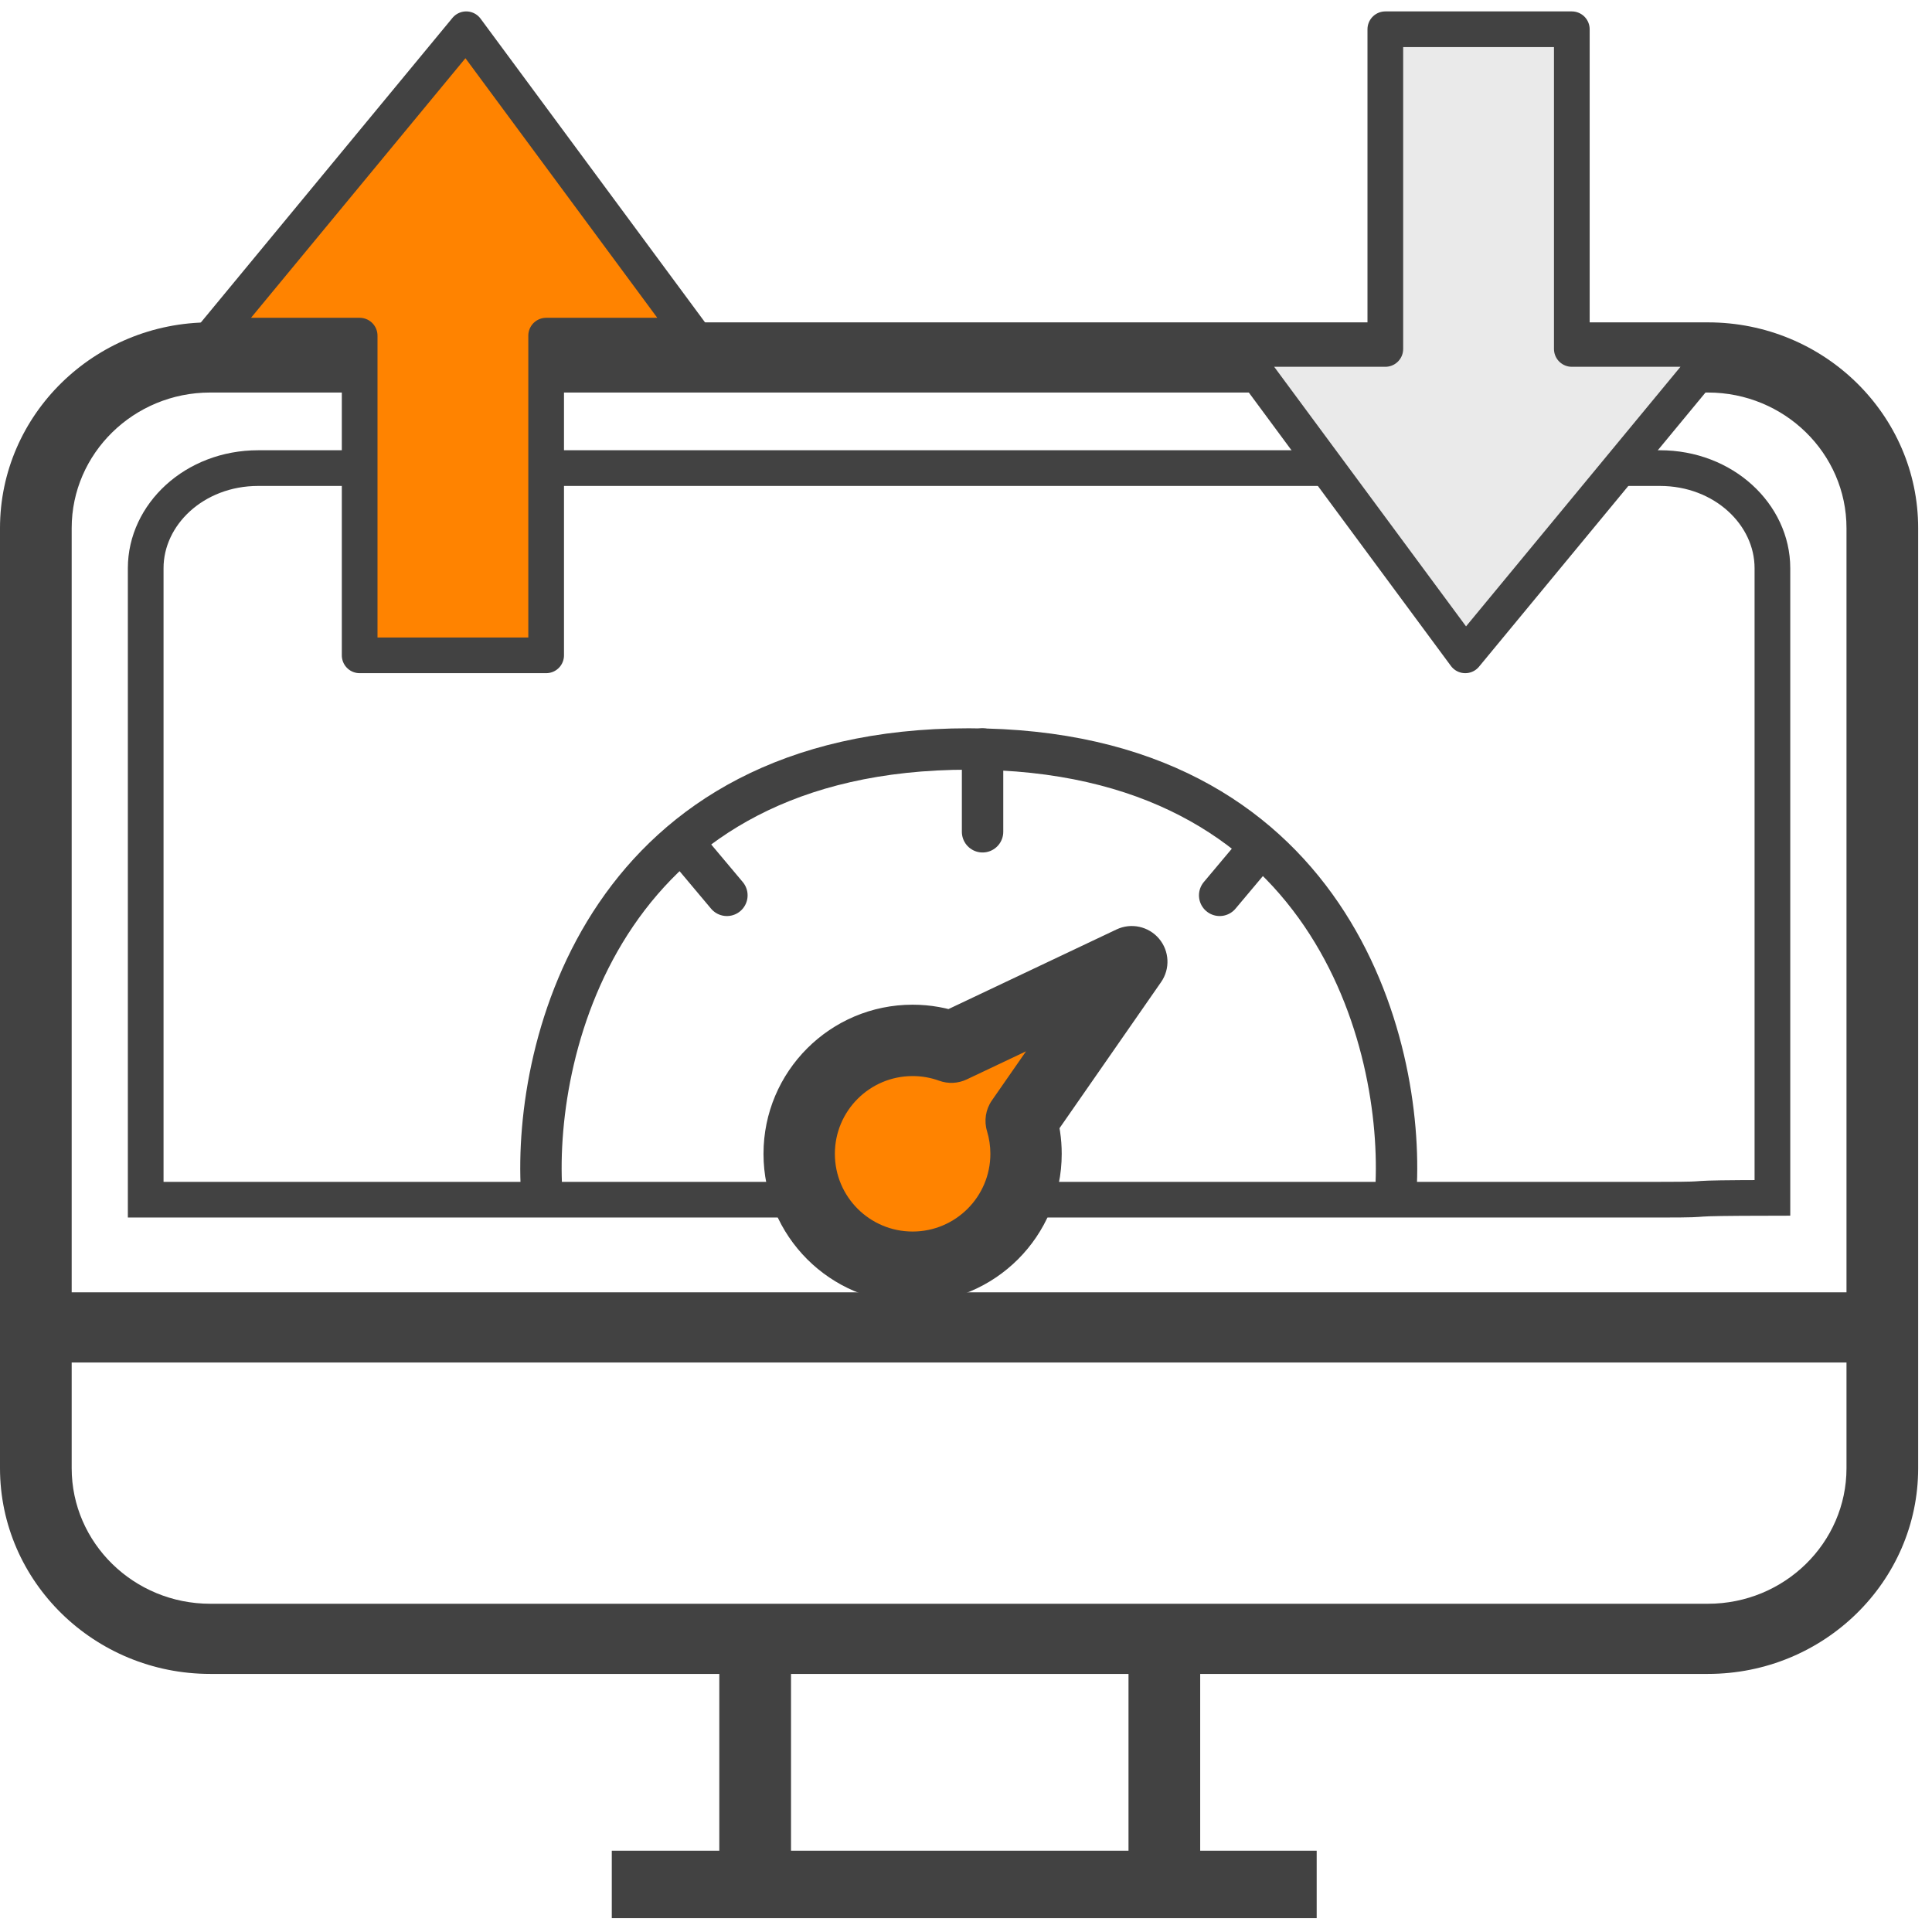 <svg width="70" height="70" viewBox="0 0 70 70" fill="none" xmlns="http://www.w3.org/2000/svg">
<g clip-path="url(#clip0_237_1742)">
<path fill-rule="evenodd" clip-rule="evenodd" d="M61.883 58.107H7.616C4.849 58.107 2.597 55.903 2.597 53.195V49.366H66.902V53.195C66.902 55.903 64.651 58.107 61.883 58.107ZM28.66 67.054H40.888V60.649H28.66V67.054ZM7.616 14.222H61.883C64.651 14.222 66.902 16.426 66.902 19.135V46.824H2.597V19.135C2.597 16.426 4.849 14.222 7.616 14.222ZM61.883 11.68H7.616C3.416 11.68 0 15.024 0 19.135V53.195C0 57.305 3.416 60.649 7.616 60.649H26.062V67.054H22.166V69.596H47.706V67.054H43.485V60.649H61.883C66.083 60.649 69.499 57.305 69.499 53.195V19.135C69.499 15.024 66.083 11.68 61.883 11.68Z" fill="#424242"/>
<path d="M9.355 16.96H60.141C62.455 16.96 64.218 18.643 64.218 20.586V43.401C62.403 43.404 61.929 43.417 61.668 43.434C61.417 43.45 61.431 43.467 60.141 43.467H5.279V20.586C5.279 18.643 7.041 16.96 9.355 16.96Z" stroke="#424242" stroke-width="1.293"/>
<mask id="path-3-outside-1_237_1742" maskUnits="userSpaceOnUse" x="26.956" y="32.845" width="16" height="15" fill="black">
<rect fill="white" x="26.956" y="32.845" width="16" height="15"/>
<path fill-rule="evenodd" clip-rule="evenodd" d="M36.999 40.61L41.006 34.845L34.471 37.942C34.033 37.782 33.559 37.695 33.066 37.695C30.796 37.695 28.956 39.535 28.956 41.805C28.956 44.074 30.796 45.914 33.066 45.914C35.336 45.914 37.175 44.074 37.175 41.805C37.175 41.389 37.114 40.988 36.999 40.61Z"/>
</mask>
<path fill-rule="evenodd" clip-rule="evenodd" d="M36.999 40.61L41.006 34.845L34.471 37.942C34.033 37.782 33.559 37.695 33.066 37.695C30.796 37.695 28.956 39.535 28.956 41.805C28.956 44.074 30.796 45.914 33.066 45.914C35.336 45.914 37.175 44.074 37.175 41.805C37.175 41.389 37.114 40.988 36.999 40.61Z" fill="#FF8300"/>
<path d="M41.006 34.845L42.068 35.583C42.403 35.102 42.372 34.456 41.993 34.009C41.614 33.562 40.982 33.425 40.453 33.676L41.006 34.845ZM36.999 40.61L35.937 39.872C35.712 40.197 35.647 40.607 35.762 40.985L36.999 40.61ZM34.471 37.942L34.029 39.157C34.354 39.275 34.712 39.258 35.025 39.11L34.471 37.942ZM41.006 34.845L39.945 34.107L35.937 39.872L36.999 40.61L38.061 41.348L42.068 35.583L41.006 34.845ZM34.471 37.942L35.025 39.11L41.56 36.013L41.006 34.845L40.453 33.676L33.917 36.773L34.471 37.942ZM33.066 37.695V38.988C33.407 38.988 33.73 39.048 34.029 39.157L34.471 37.942L34.913 36.727C34.335 36.516 33.712 36.402 33.066 36.402V37.695ZM28.956 41.805H30.249C30.249 40.249 31.51 38.988 33.066 38.988V37.695V36.402C30.082 36.402 27.663 38.821 27.663 41.805H28.956ZM33.066 45.914V44.621C31.51 44.621 30.249 43.36 30.249 41.805H28.956H27.663C27.663 44.788 30.082 47.207 33.066 47.207V45.914ZM37.175 41.805H35.883C35.883 43.36 34.621 44.621 33.066 44.621V45.914V47.207C36.05 47.207 38.468 44.788 38.468 41.805H37.175ZM36.999 40.61L35.762 40.985C35.84 41.243 35.883 41.518 35.883 41.805H37.175H38.468C38.468 41.261 38.388 40.733 38.236 40.234L36.999 40.61Z" fill="#424242" mask="url(#path-3-outside-1_237_1742)"/>
<path d="M19.623 43.137C19.311 37.804 21.968 27.137 35.1 27.137C48.231 27.137 50.889 37.804 50.576 43.137" stroke="#424242" stroke-width="1.5"/>
<path d="M13.031 23.744V12.161H7.722L16.892 1.06L25.096 12.161H19.788V23.744H13.031Z" fill="#FF8300" stroke="#424242" stroke-width="1.293" stroke-linecap="round" stroke-linejoin="round"/>
<path d="M56.95 1.06L56.95 12.643L62.259 12.643L53.089 23.744L44.884 12.643L50.193 12.643L50.193 1.06L56.95 1.06Z" fill="#EAEAEA" stroke="#424242" stroke-width="1.293" stroke-linecap="round" stroke-linejoin="round"/>
<path d="M35.6 27.137V30.137" stroke="#424242" stroke-width="1.5" stroke-linecap="round"/>
<path d="M24.906 30.736L26.337 32.44" stroke="#424242" stroke-width="1.5" stroke-linecap="round"/>
<path d="M45.622 30.736L44.191 32.44" stroke="#424242" stroke-width="1.5" stroke-linecap="round"/>
</g>
<defs>
<clipPath id="clip0_237_1742">
<rect width="69.499" height="69.499" fill="white" transform="translate(0 -0.001)"/>
</clipPath>
</defs>
</svg>
